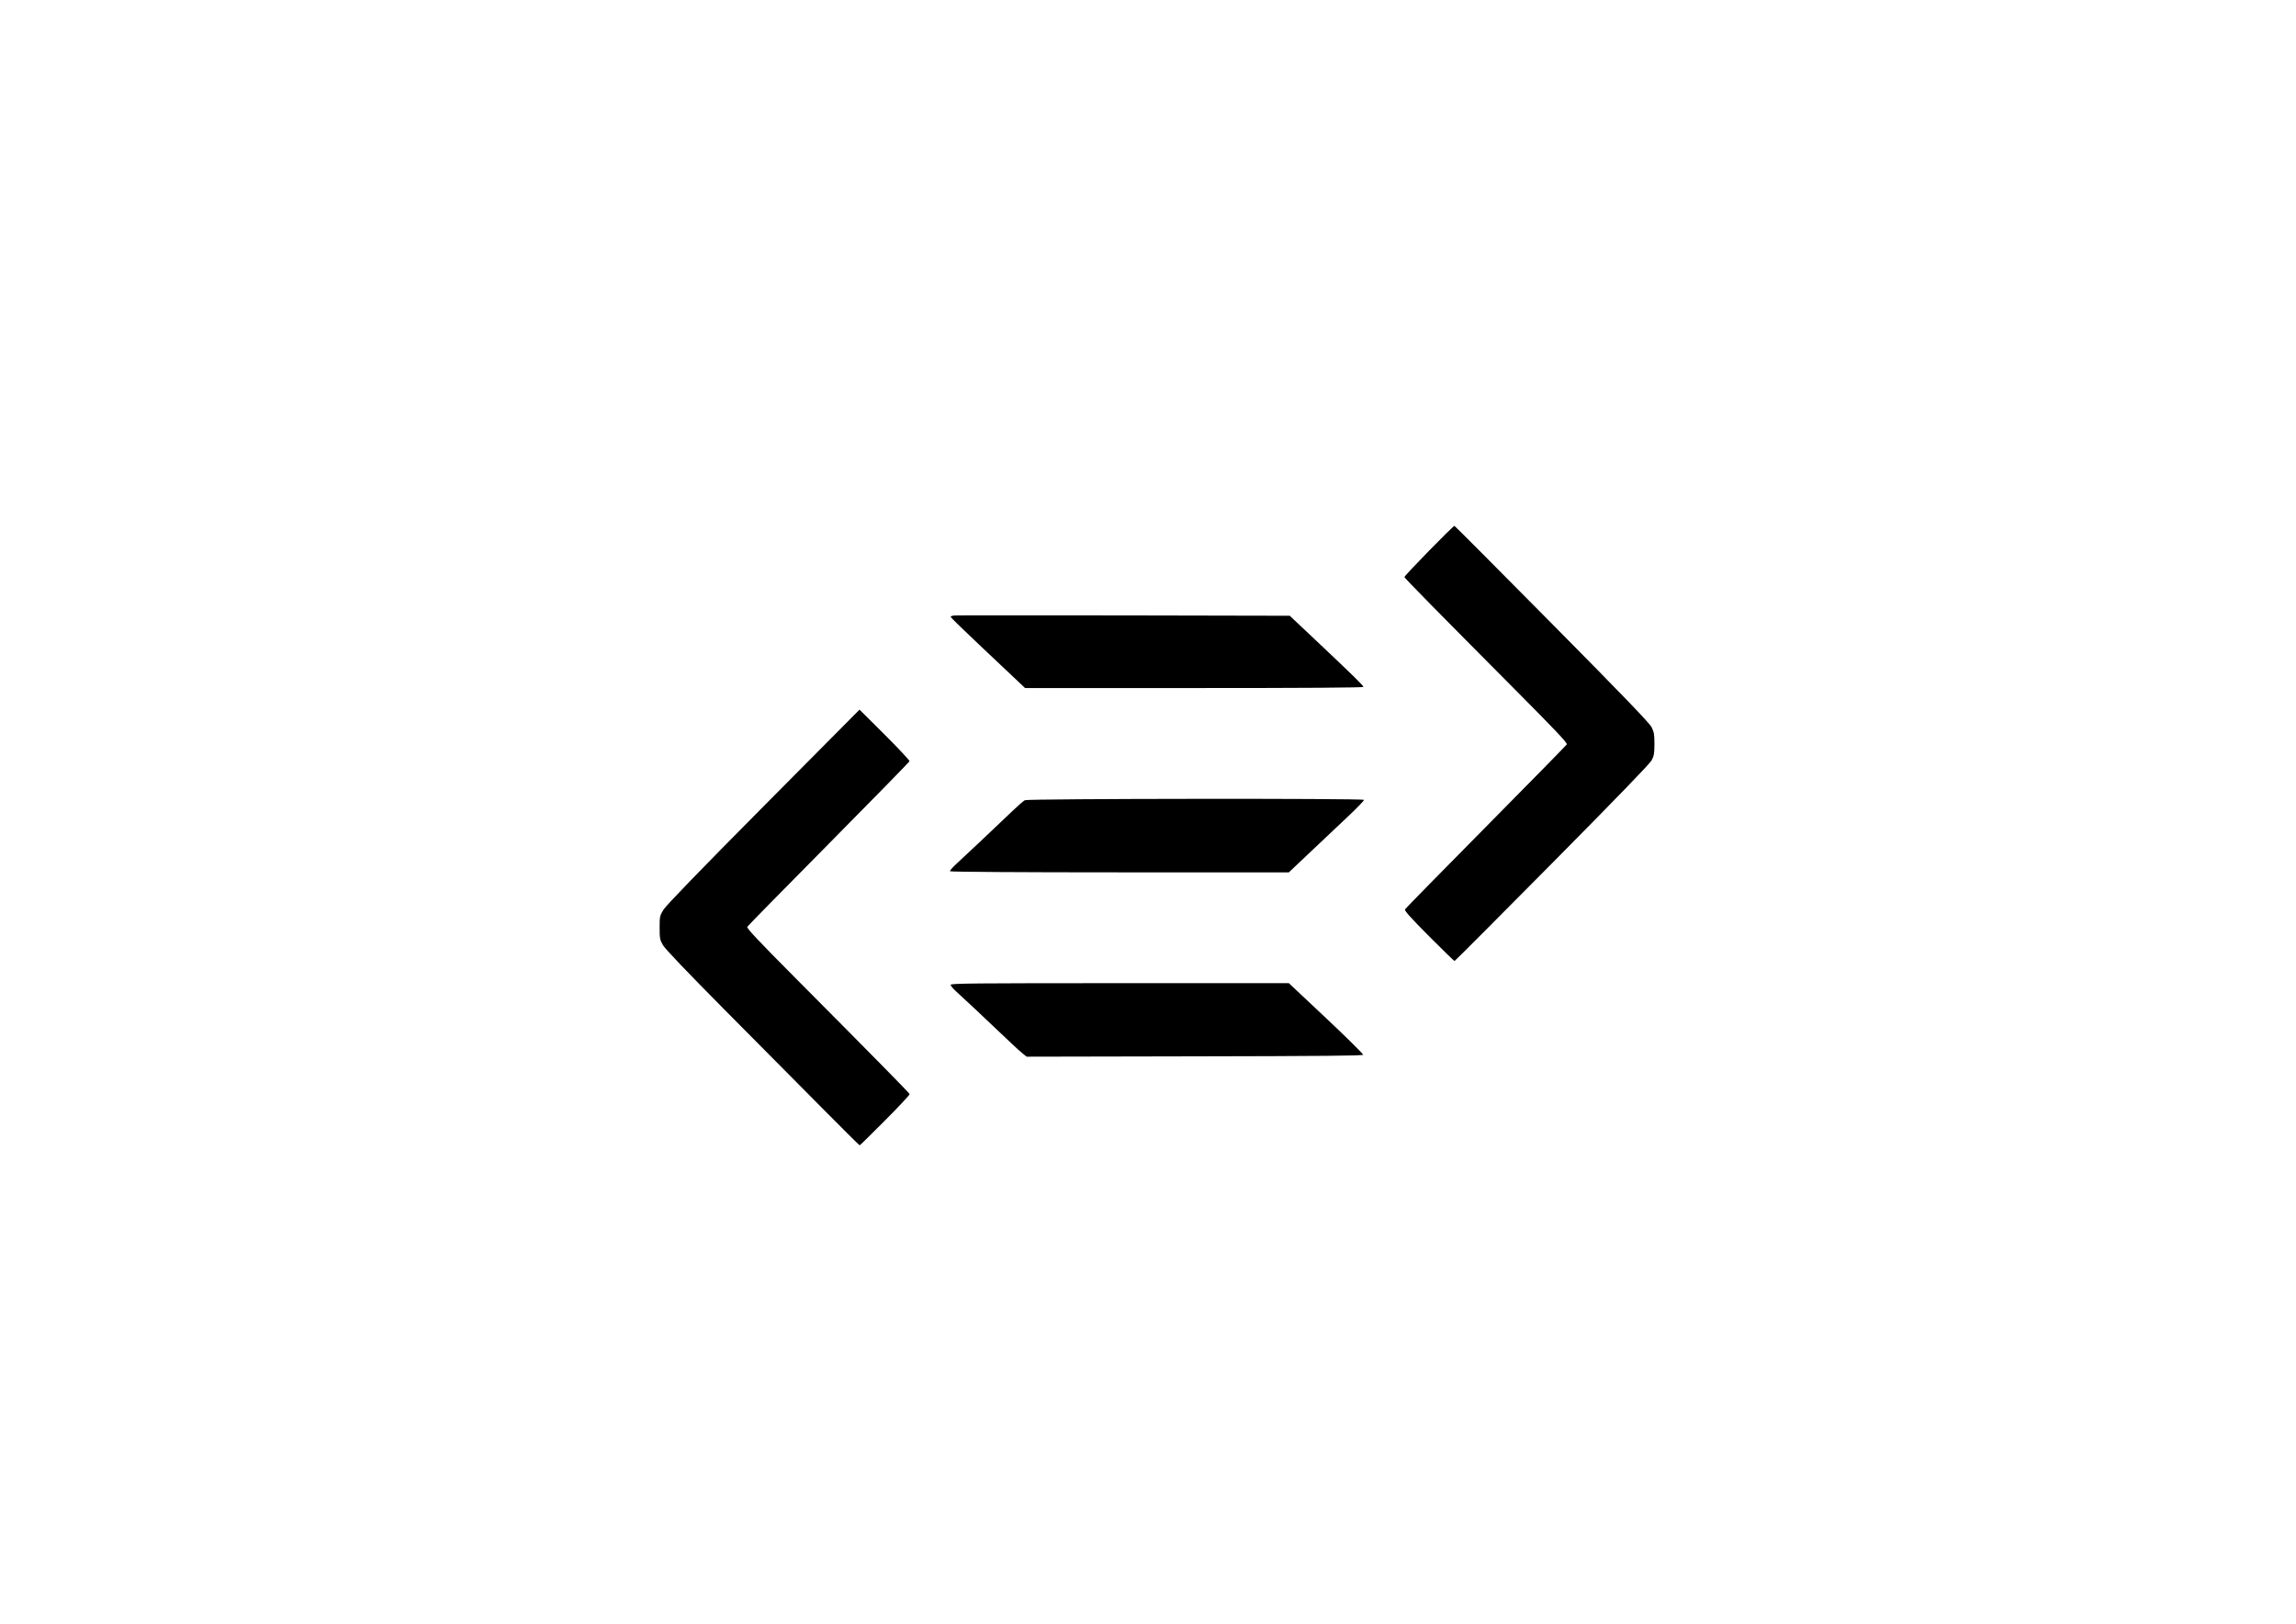 <?xml version="1.0" encoding="UTF-8" standalone="no"?>
<!-- Created with Inkscape (http://www.inkscape.org/) -->

<svg
   xmlns:dc="http://purl.org/dc/elements/1.1/"
   xmlns:cc="http://creativecommons.org/ns#"
   xmlns:rdf="http://www.w3.org/1999/02/22-rdf-syntax-ns#"
   xmlns:svg="http://www.w3.org/2000/svg"
   xmlns="http://www.w3.org/2000/svg"
   xmlns:sodipodi="http://sodipodi.sourceforge.net/DTD/sodipodi-0.dtd"
   xmlns:inkscape="http://www.inkscape.org/namespaces/inkscape"
   width="1052.362"
   height="744.094"
   id="svg2"
   version="1.1"
   inkscape:version="0.48.5 r10040"
   sodipodi:docname="2016-08-22-16-57-24.svg">
  <defs
     id="defs4" />
  <sodipodi:namedview
     id="base"
     pagecolor="#ffffff"
     bordercolor="#666666"
     borderopacity="1.0"
     inkscape:pageopacity="0.0"
     inkscape:pageshadow="2"
     inkscape:zoom="0.35"
     inkscape:cx="375"
     inkscape:cy="497.14286"
     inkscape:document-units="px"
     inkscape:current-layer="layer1"
     showgrid="false"
     inkscape:window-width="1366"
     inkscape:window-height="706"
     inkscape:window-x="-8"
     inkscape:window-y="-8"
     inkscape:window-maximized="1" />
  <g
     inkscape:label="Layer 1"
     inkscape:groupmode="layer"
     id="layer1"
     transform="translate(0,-308.268)">
    <path
       style="fill:#000000"
       d="m 666.647,549.263 c -0.684,0 -23.117,22.953 -22.938,23.469 0.22,0.632 15.591,16.246 50.625,51.469 18.469,18.568 24.161,24.581 23.812,25.188 -0.252,0.439 -16.954,17.462 -37.094,37.812 -20.14,20.351 -36.812,37.345 -37.062,37.781 -0.344,0.599 2.341,3.62 10.938,12.25 6.269,6.293 11.555,11.438 11.75,11.438 0.195,0 20.318,-20.175 44.719,-44.812 29.254,-29.536 44.793,-45.587 45.625,-47.156 1.069,-2.016 1.275,-3.168 1.281,-7.469 0.006,-4.268 -0.188,-5.467 -1.25,-7.625 -0.953,-1.936 -12.193,-13.626 -45.688,-47.469 -24.428,-24.681 -44.548,-44.875 -44.719,-44.875 z m -205.656,41 c -14.087,0.005 -23.085,0.016 -23.562,0.062 -0.956,0.092 -1.719,0.386 -1.719,0.625 0,0.239 5.839,5.935 12.969,12.656 7.13,6.721 14.803,13.959 17.062,16.094 l 4.094,3.875 77.562,0 c 51.513,0 77.531,-0.175 77.531,-0.531 0,-0.567 -4.534,-5.019 -22.625,-22.094 l -11.156,-10.5 -75.969,-0.156 c -20.896,-0.038 -40.1,-0.037 -54.188,-0.031 z m -67.031,43.219 -44.031,44.344 c -29.05,29.277 -44.634,45.386 -45.812,47.312 -1.713,2.799 -1.781,3.135 -1.781,8.281 0,4.952 0.131,5.565 1.562,8.031 0.989,1.704 11.236,12.445 28.312,29.656 14.729,14.846 34.61,34.87 44.156,44.5 9.546,9.63 17.491,17.531 17.656,17.531 0.165,0 5.416,-5.173 11.688,-11.469 6.271,-6.296 11.325,-11.694 11.219,-12 -0.208,-0.6 -16.239,-16.886 -52.219,-53.062 -17.221,-17.315 -22.569,-22.992 -22.219,-23.594 0.253,-0.435 17.057,-17.542 37.344,-38.031 20.287,-20.489 36.952,-37.525 37.031,-37.875 0.079,-0.35 -5.032,-5.835 -11.375,-12.156 l -11.531,-11.469 z m 153.844,40.875 c -38.619,0.037 -77.355,0.254 -78.062,0.625 -0.642,0.337 -3.22,2.565 -5.719,4.969 -5.945,5.718 -21.869,20.739 -25.781,24.312 -1.69,1.544 -2.945,3.016 -2.781,3.281 0.175,0.283 32.38,0.5 77.812,0.5 l 77.469,0 10.312,-9.75 c 5.663,-5.366 13.464,-12.733 17.344,-16.375 3.88,-3.642 6.907,-6.84 6.75,-7.094 -0.229,-0.37 -38.724,-0.506 -77.344,-0.469 z m -34.594,84.469 c -66.668,0 -77.5,0.096 -77.5,0.75 0,0.418 1.157,1.821 2.594,3.094 2.291,2.029 12.636,11.727 25.188,23.656 2.205,2.096 4.713,4.353 5.562,5 l 1.531,1.188 77,-0.156 c 56.979,-0.1 77.037,-0.268 77.188,-0.719 0.112,-0.335 -7.486,-7.866 -16.906,-16.719 l -17.125,-16.094 -77.531,0 z"
       id="path3062"
       inkscape:connector-curvature="0" />
  </g>
</svg>

